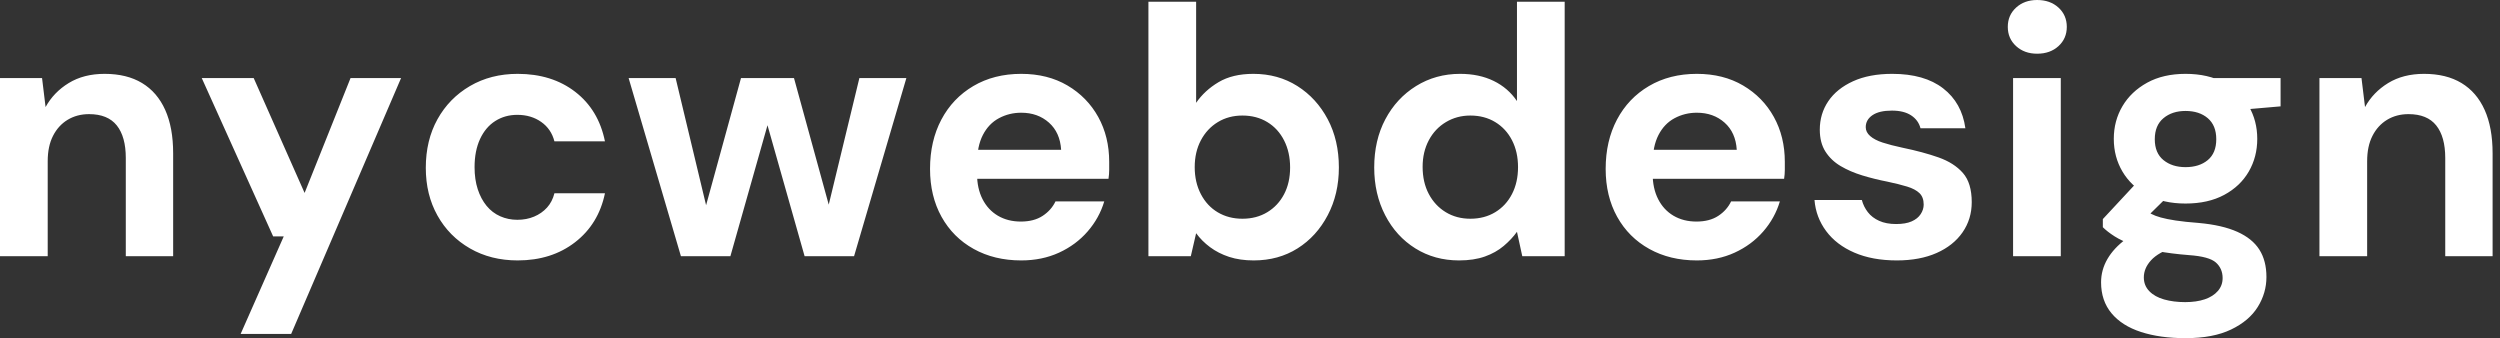 <svg baseProfile="full" height="28" version="1.1" viewBox="0 0 207 28" width="207" xmlns="http://www.w3.org/2000/svg" xmlns:ev="http://www.w3.org/2001/xml-events" xmlns:xlink="http://www.w3.org/1999/xlink"><rect x="0" y="0" width="207" height="28" fill="#333333" stroke="none"/><defs /><g><path d="M1.931 21.212V6.466H5.413L5.705 8.865Q6.378 7.636 7.622 6.876Q8.865 6.115 10.591 6.115Q12.435 6.115 13.693 6.876Q14.951 7.636 15.609 9.099Q16.268 10.562 16.268 12.698V21.212H12.347V13.078Q12.347 11.323 11.601 10.387Q10.855 9.45 9.304 9.45Q8.309 9.45 7.534 9.918Q6.759 10.387 6.32 11.25Q5.881 12.113 5.881 13.342V21.212Z M21.856 27.649 25.425 19.574H24.548L18.637 6.466H22.938L27.152 15.975L30.955 6.466H35.139L26.04 27.649Z M44.794 21.563Q42.571 21.563 40.844 20.568Q39.118 19.574 38.153 17.847Q37.187 16.121 37.187 13.898Q37.187 11.615 38.153 9.875Q39.118 8.134 40.844 7.124Q42.571 6.115 44.794 6.115Q47.632 6.115 49.563 7.607Q51.494 9.099 52.021 11.703H47.837Q47.574 10.679 46.74 10.094Q45.906 9.509 44.765 9.509Q43.741 9.509 42.936 10.021Q42.132 10.533 41.678 11.513Q41.225 12.493 41.225 13.839Q41.225 14.863 41.488 15.668Q41.751 16.472 42.219 17.043Q42.688 17.613 43.346 17.906Q44.004 18.199 44.765 18.199Q45.526 18.199 46.155 17.935Q46.784 17.672 47.223 17.189Q47.661 16.706 47.837 16.004H52.021Q51.494 18.55 49.549 20.056Q47.603 21.563 44.794 21.563Z M58.311 21.212 53.981 6.466H57.873L60.74 18.433L60.008 18.403L63.285 6.466H67.674L70.951 18.403L70.19 18.433L73.087 6.466H76.978L72.648 21.212H68.552L65.07 8.924H65.889L62.408 21.212Z M86.487 21.563Q84.263 21.563 82.552 20.612Q80.84 19.661 79.889 17.95Q78.938 16.238 78.938 13.985Q78.938 11.674 79.875 9.904Q80.811 8.134 82.522 7.124Q84.234 6.115 86.487 6.115Q88.681 6.115 90.32 7.08Q91.958 8.046 92.865 9.684Q93.772 11.323 93.772 13.4Q93.772 13.693 93.772 14.059Q93.772 14.424 93.714 14.805H81.747V12.405H89.793Q89.705 10.972 88.784 10.153Q87.862 9.333 86.487 9.333Q85.492 9.333 84.644 9.787Q83.795 10.24 83.312 11.177Q82.83 12.113 82.83 13.546V14.395Q82.83 15.595 83.283 16.487Q83.737 17.379 84.556 17.862Q85.375 18.345 86.458 18.345Q87.54 18.345 88.257 17.877Q88.974 17.409 89.325 16.677H93.363Q92.953 18.052 91.987 19.164Q91.022 20.276 89.618 20.92Q88.213 21.563 86.487 21.563Z M105.739 21.563Q104.598 21.563 103.705 21.271Q102.813 20.978 102.125 20.466Q101.438 19.954 100.97 19.31L100.531 21.212H97.02V0.146H100.97V8.514Q101.672 7.49 102.828 6.803Q103.983 6.115 105.71 6.115Q107.758 6.115 109.352 7.124Q110.947 8.134 111.868 9.875Q112.79 11.615 112.79 13.868Q112.79 16.063 111.868 17.818Q110.947 19.574 109.367 20.568Q107.787 21.563 105.739 21.563ZM104.803 18.111Q105.973 18.111 106.865 17.569Q107.758 17.028 108.255 16.077Q108.752 15.126 108.752 13.868Q108.752 12.61 108.255 11.63Q107.758 10.65 106.865 10.109Q105.973 9.567 104.803 9.567Q103.661 9.567 102.769 10.109Q101.877 10.65 101.365 11.615Q100.853 12.581 100.853 13.839Q100.853 15.097 101.365 16.077Q101.877 17.057 102.769 17.584Q103.661 18.111 104.803 18.111Z M122.738 21.563Q120.719 21.563 119.124 20.568Q117.53 19.574 116.623 17.818Q115.716 16.063 115.716 13.868Q115.716 11.615 116.637 9.875Q117.559 8.134 119.183 7.124Q120.807 6.115 122.825 6.115Q124.405 6.115 125.605 6.7Q126.805 7.285 127.536 8.368V0.146H131.486V21.212H127.975L127.536 19.193Q127.097 19.808 126.439 20.364Q125.781 20.92 124.874 21.241Q123.967 21.563 122.738 21.563ZM123.674 18.111Q124.844 18.111 125.737 17.569Q126.629 17.028 127.126 16.063Q127.624 15.097 127.624 13.839Q127.624 12.581 127.126 11.615Q126.629 10.65 125.737 10.109Q124.844 9.567 123.674 9.567Q122.562 9.567 121.655 10.109Q120.748 10.65 120.236 11.615Q119.724 12.581 119.724 13.81Q119.724 15.097 120.236 16.063Q120.748 17.028 121.641 17.569Q122.533 18.111 123.674 18.111Z M142.428 21.563Q140.205 21.563 138.493 20.612Q136.782 19.661 135.831 17.95Q134.88 16.238 134.88 13.985Q134.88 11.674 135.816 9.904Q136.752 8.134 138.464 7.124Q140.176 6.115 142.428 6.115Q144.623 6.115 146.261 7.08Q147.9 8.046 148.807 9.684Q149.714 11.323 149.714 13.4Q149.714 13.693 149.714 14.059Q149.714 14.424 149.655 14.805H137.689V12.405H145.735Q145.647 10.972 144.725 10.153Q143.804 9.333 142.428 9.333Q141.434 9.333 140.585 9.787Q139.737 10.24 139.254 11.177Q138.771 12.113 138.771 13.546V14.395Q138.771 15.595 139.225 16.487Q139.678 17.379 140.497 17.862Q141.317 18.345 142.399 18.345Q143.482 18.345 144.199 17.877Q144.915 17.409 145.266 16.677H149.304Q148.894 18.052 147.929 19.164Q146.963 20.276 145.559 20.92Q144.155 21.563 142.428 21.563Z M158.989 21.563Q156.97 21.563 155.478 20.92Q153.985 20.276 153.137 19.135Q152.288 17.994 152.171 16.56H156.092Q156.238 17.116 156.589 17.569Q156.94 18.023 157.526 18.286Q158.111 18.55 158.93 18.55Q159.72 18.55 160.217 18.33Q160.715 18.111 160.963 17.73Q161.212 17.35 161.212 16.94Q161.212 16.326 160.861 15.99Q160.51 15.653 159.837 15.448Q159.164 15.243 158.199 15.039Q157.145 14.834 156.136 14.527Q155.126 14.219 154.336 13.751Q153.546 13.283 153.078 12.552Q152.61 11.82 152.61 10.738Q152.61 9.421 153.312 8.382Q154.015 7.344 155.361 6.729Q156.706 6.115 158.608 6.115Q161.271 6.115 162.821 7.315Q164.372 8.514 164.665 10.621H160.949Q160.773 9.948 160.173 9.553Q159.574 9.158 158.579 9.158Q157.526 9.158 156.97 9.538Q156.414 9.918 156.414 10.533Q156.414 10.943 156.78 11.264Q157.145 11.586 157.818 11.806Q158.491 12.025 159.457 12.23Q161.154 12.581 162.441 13.034Q163.728 13.488 164.46 14.322Q165.191 15.156 165.191 16.736Q165.191 18.14 164.431 19.237Q163.67 20.334 162.28 20.949Q160.89 21.563 158.989 21.563Z M168.614 21.212V6.466H172.564V21.212ZM170.604 4.447Q169.551 4.447 168.863 3.818Q168.176 3.189 168.176 2.224Q168.176 1.258 168.863 0.629Q169.551 0.0 170.604 0.0Q171.687 0.0 172.374 0.629Q173.062 1.258 173.062 2.224Q173.062 3.189 172.374 3.818Q171.687 4.447 170.604 4.447Z M182.892 28Q180.786 28 179.206 27.488Q177.626 26.976 176.763 25.937Q175.9 24.899 175.9 23.377Q175.9 22.353 176.426 21.446Q176.953 20.539 177.962 19.793Q178.972 19.047 180.493 18.52L181.985 20.451Q180.639 20.89 180.04 21.549Q179.44 22.207 179.44 22.968Q179.44 23.641 179.893 24.109Q180.347 24.577 181.122 24.796Q181.898 25.016 182.863 25.016Q183.799 25.016 184.487 24.782Q185.175 24.548 185.569 24.094Q185.964 23.641 185.964 23.026Q185.964 22.236 185.409 21.739Q184.853 21.241 183.185 21.124Q181.693 21.007 180.537 20.788Q179.381 20.568 178.504 20.261Q177.626 19.954 177.026 19.574Q176.426 19.193 176.046 18.813V18.14L179.177 14.775L182.015 15.682L178.328 19.31L179.44 17.379Q179.762 17.555 180.069 17.716Q180.376 17.877 180.844 18.008Q181.312 18.14 182.073 18.257Q182.834 18.374 184.004 18.462Q185.935 18.637 187.179 19.193Q188.422 19.749 189.007 20.671Q189.592 21.592 189.592 22.938Q189.592 24.255 188.876 25.411Q188.159 26.566 186.667 27.283Q185.175 28 182.892 28ZM182.892 16.853Q181.049 16.853 179.718 16.136Q178.387 15.419 177.67 14.205Q176.953 12.991 176.953 11.498Q176.953 10.006 177.67 8.792Q178.387 7.578 179.718 6.846Q181.049 6.115 182.892 6.115Q184.765 6.115 186.096 6.846Q187.427 7.578 188.13 8.792Q188.832 10.006 188.832 11.498Q188.832 12.991 188.13 14.205Q187.427 15.419 186.096 16.136Q184.765 16.853 182.892 16.853ZM182.892 13.839Q184.033 13.839 184.736 13.254Q185.438 12.669 185.438 11.528Q185.438 10.387 184.736 9.787Q184.033 9.187 182.892 9.187Q181.781 9.187 181.064 9.787Q180.347 10.387 180.347 11.528Q180.347 12.669 181.064 13.254Q181.781 13.839 182.892 13.839ZM185.35 9.275 184.706 6.466H190.763V8.807Z M193.981 21.212V6.466H197.463L197.755 8.865Q198.428 7.636 199.672 6.876Q200.915 6.115 202.642 6.115Q204.485 6.115 205.743 6.876Q207.001 7.636 207.659 9.099Q208.318 10.562 208.318 12.698V21.212H204.397V13.078Q204.397 11.323 203.651 10.387Q202.905 9.45 201.354 9.45Q200.359 9.45 199.584 9.918Q198.809 10.387 198.37 11.25Q197.931 12.113 197.931 13.342V21.212Z " fill="rgb(255,255,255)" transform="translate(-1.931, 0)" /></g></svg>